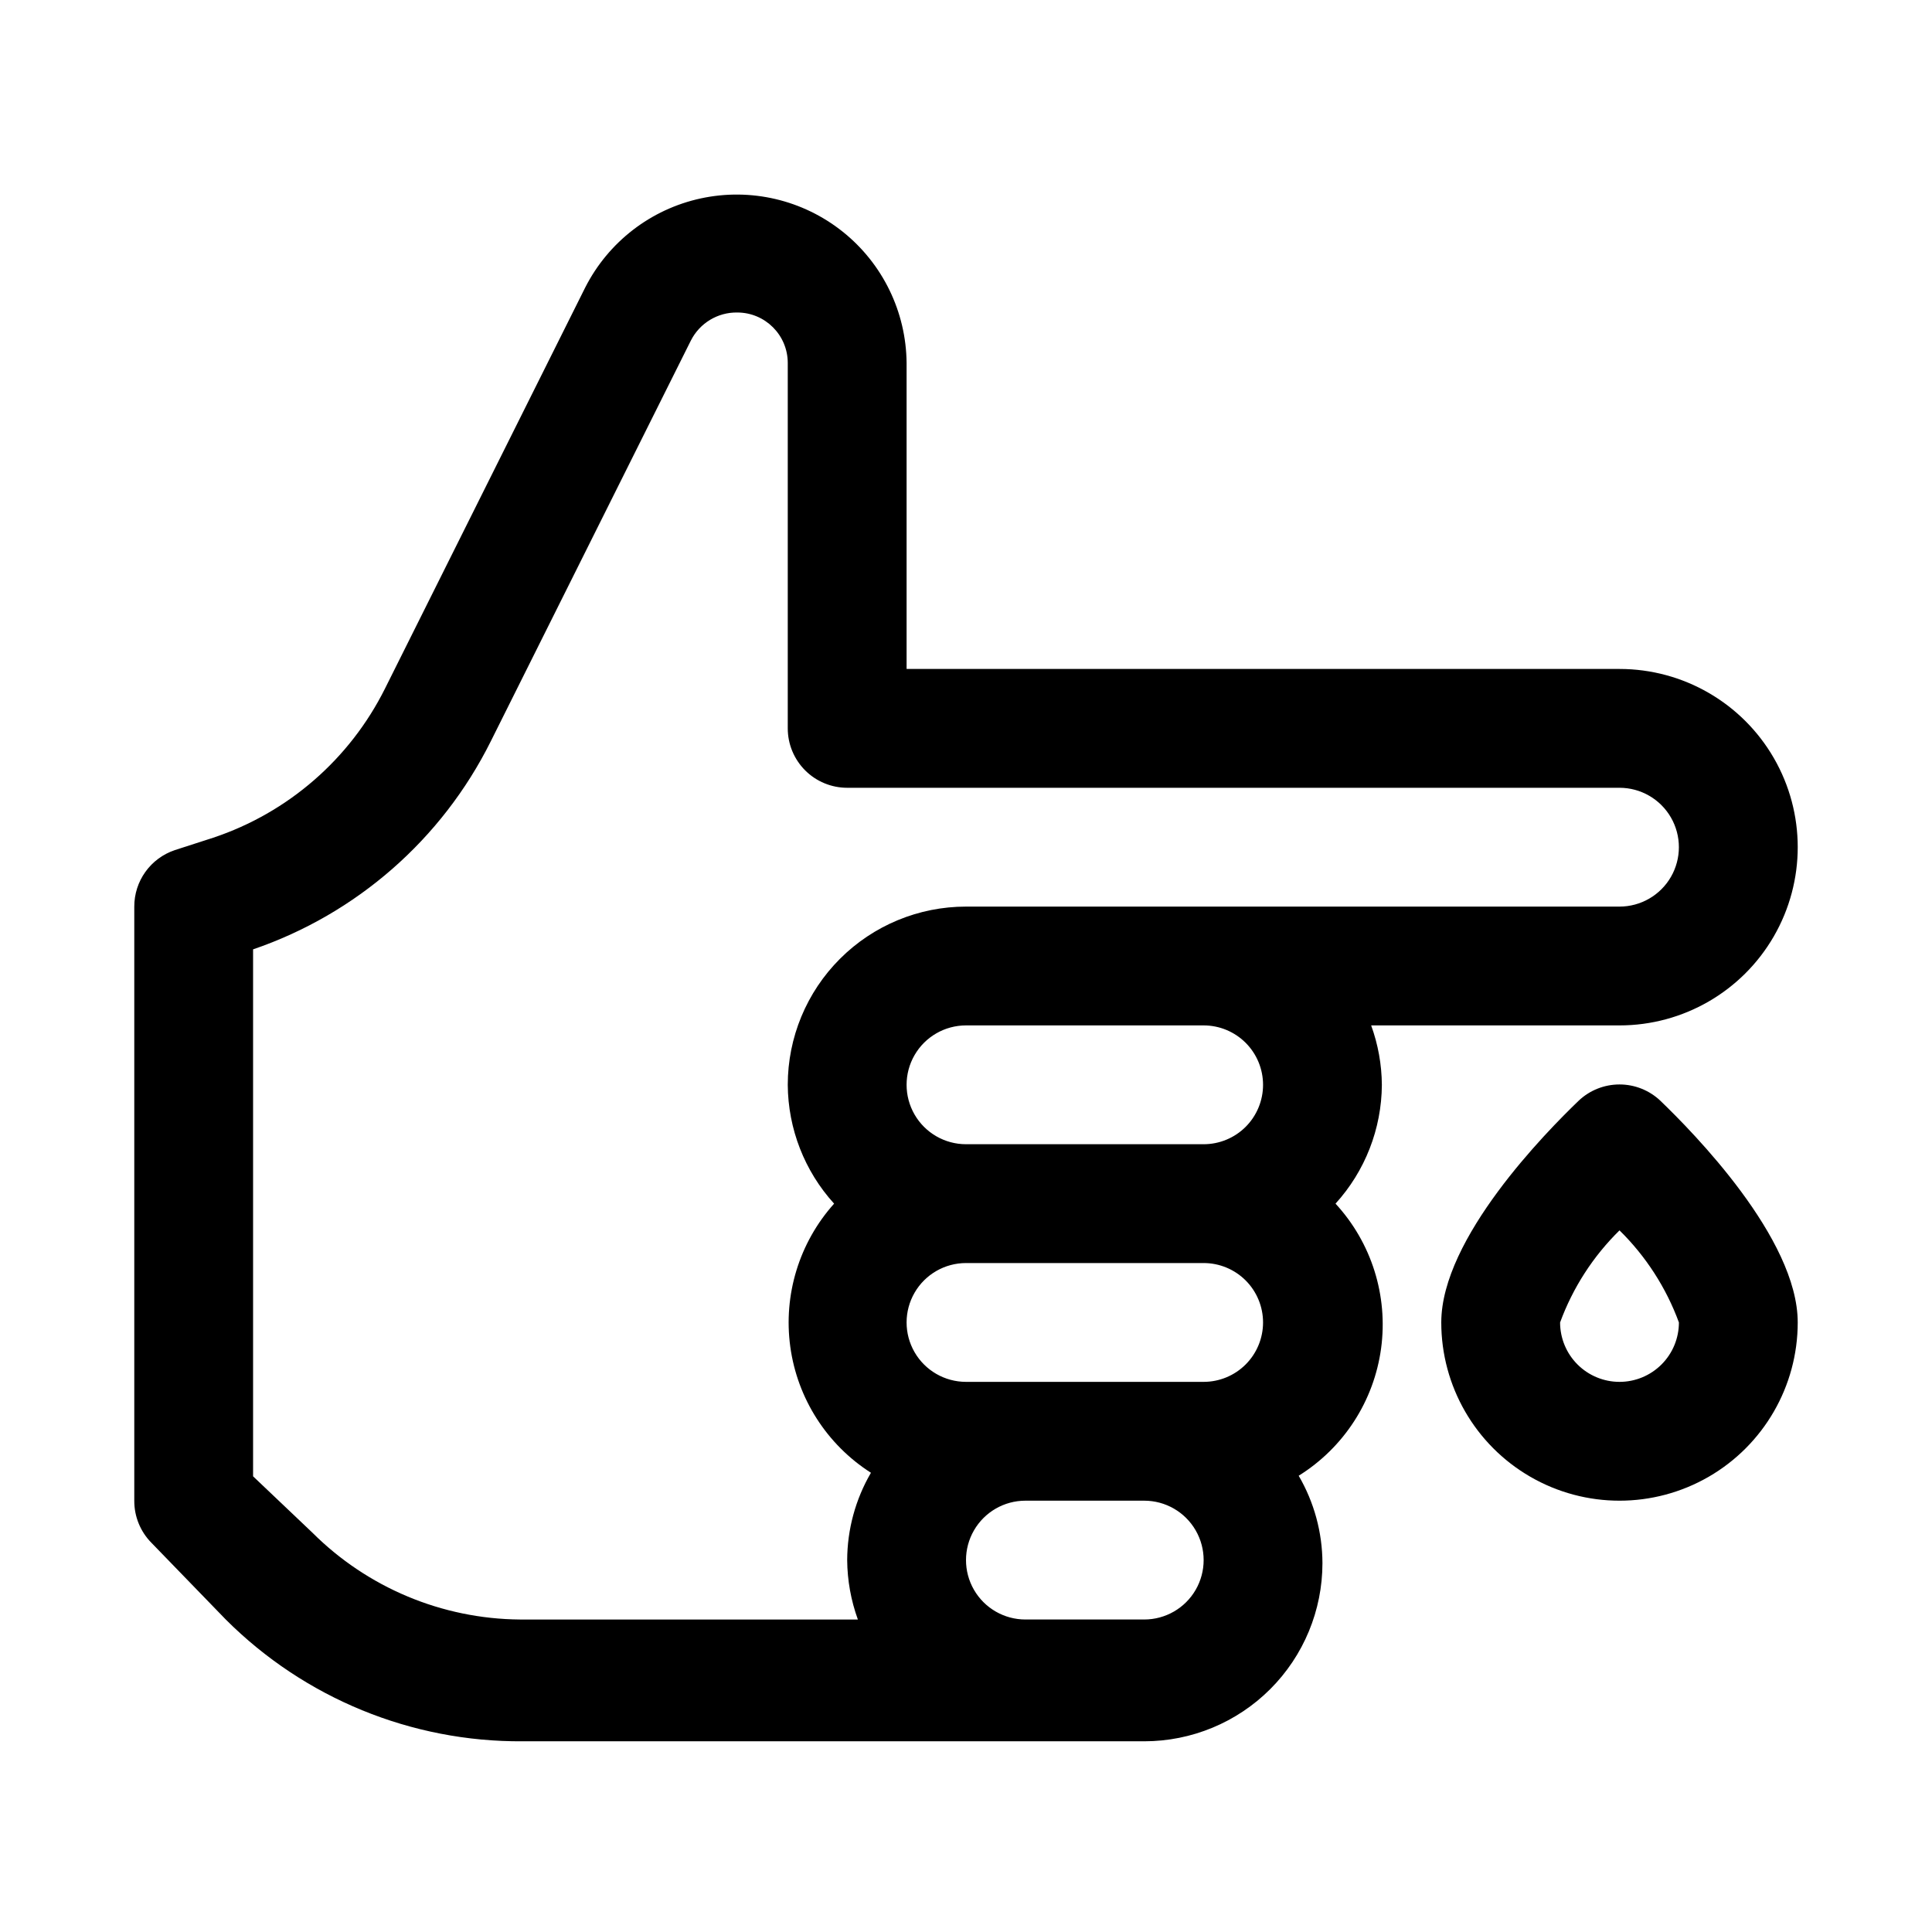 <?xml version="1.0" encoding="UTF-8"?>
<!-- Uploaded to: ICON Repo, www.svgrepo.com, Generator: ICON Repo Mixer Tools -->
<svg fill="#000000" width="800px" height="800px" version="1.1" viewBox="144 144 512 512" xmlns="http://www.w3.org/2000/svg">
 <path d="m584.05 435.74c-2.93-2.793-6.82-4.348-10.863-4.348-4.047 0-7.938 1.555-10.863 4.348-8.504 8.188-36.371 36.367-36.371 58.723 0 16.875 9.004 32.469 23.617 40.906 14.613 8.438 32.617 8.438 47.234 0 14.613-8.438 23.613-24.031 23.613-40.906 0-22.355-27.867-50.535-36.367-58.723zm-10.863 74.469c-4.176 0-8.18-1.66-11.133-4.613-2.953-2.949-4.613-6.957-4.613-11.133 3.375-9.199 8.754-17.535 15.746-24.402 6.992 6.867 12.367 15.203 15.742 24.402 0 4.176-1.656 8.184-4.609 11.133-2.953 2.953-6.957 4.613-11.133 4.613zm-65.809-94.465h65.809c16.875 0 32.465-9.004 40.902-23.617s8.438-32.617 0-47.23-24.027-23.617-40.902-23.617h-188.93v-81.082c-0.117-13.547-6.328-26.32-16.906-34.777-10.582-8.461-24.41-11.707-37.648-8.84-13.242 2.867-24.488 11.543-30.621 23.625l-53.055 106.27c-9.328 18.688-25.695 32.902-45.504 39.52l-10.234 3.305h0.004c-3.129 1.059-5.844 3.07-7.766 5.754-1.922 2.684-2.949 5.902-2.941 9.203v157.44c-0.023 4.184 1.617 8.207 4.566 11.18l19.68 20.309c20.863 20.859 49.219 32.488 78.719 32.273h164.68c12.527 0 24.539-4.977 33.398-13.832 8.859-8.859 13.832-20.871 13.832-33.398-0.027-8.133-2.199-16.117-6.297-23.145 11.945-7.438 19.953-19.812 21.84-33.758 1.887-13.945-2.539-28.004-12.078-38.348 7.84-8.625 12.211-19.84 12.281-31.488-0.043-5.371-1-10.695-2.836-15.746zm-28.656 15.746c0 4.176-1.66 8.18-4.609 11.133-2.953 2.949-6.961 4.609-11.133 4.609h-62.977c-5.625 0-10.824-3-13.637-7.871s-2.812-10.875 0-15.746c2.812-4.871 8.012-7.871 13.637-7.871h62.977c4.172 0 8.18 1.66 11.133 4.613 2.949 2.949 4.609 6.957 4.609 11.133zm0 62.977v-0.004c0 4.176-1.66 8.184-4.609 11.133-2.953 2.953-6.961 4.613-11.133 4.613h-62.977c-5.625 0-10.824-3-13.637-7.871-2.812-4.871-2.812-10.875 0-15.746s8.012-7.871 13.637-7.871h62.977c4.172 0 8.18 1.66 11.133 4.609 2.949 2.953 4.609 6.961 4.609 11.133zm-251.91 55.73-15.742-14.957v-139.65c27.418-9.375 50.043-29.172 62.977-55.105l53.059-106.27v0.004c2.344-4.609 7.109-7.481 12.277-7.402 7.391 0 13.383 5.992 13.383 13.383v96.828c0 4.176 1.66 8.18 4.613 11.133s6.957 4.609 11.133 4.609h204.67c5.625 0 10.82 3 13.633 7.871 2.812 4.871 2.812 10.875 0 15.746-2.812 4.871-8.008 7.871-13.633 7.871h-173.18c-12.527 0-24.543 4.977-33.398 13.836-8.859 8.855-13.836 20.871-13.836 33.398 0.07 11.648 4.445 22.863 12.281 31.488-9.246 10.32-13.492 24.184-11.613 37.914 1.879 13.734 9.695 25.945 21.375 33.406-4.098 7.027-6.269 15.008-6.297 23.141 0.043 5.371 1 10.695 2.832 15.746h-89.582c-20.621-0.172-40.348-8.426-54.949-22.988zm220.42 22.988h-31.488c-5.625 0-10.82-3-13.633-7.871s-2.812-10.875 0-15.746 8.008-7.871 13.633-7.871h31.488c5.625 0 10.824 3 13.637 7.871s2.812 10.875 0 15.746-8.012 7.871-13.637 7.871z"/>
</svg>